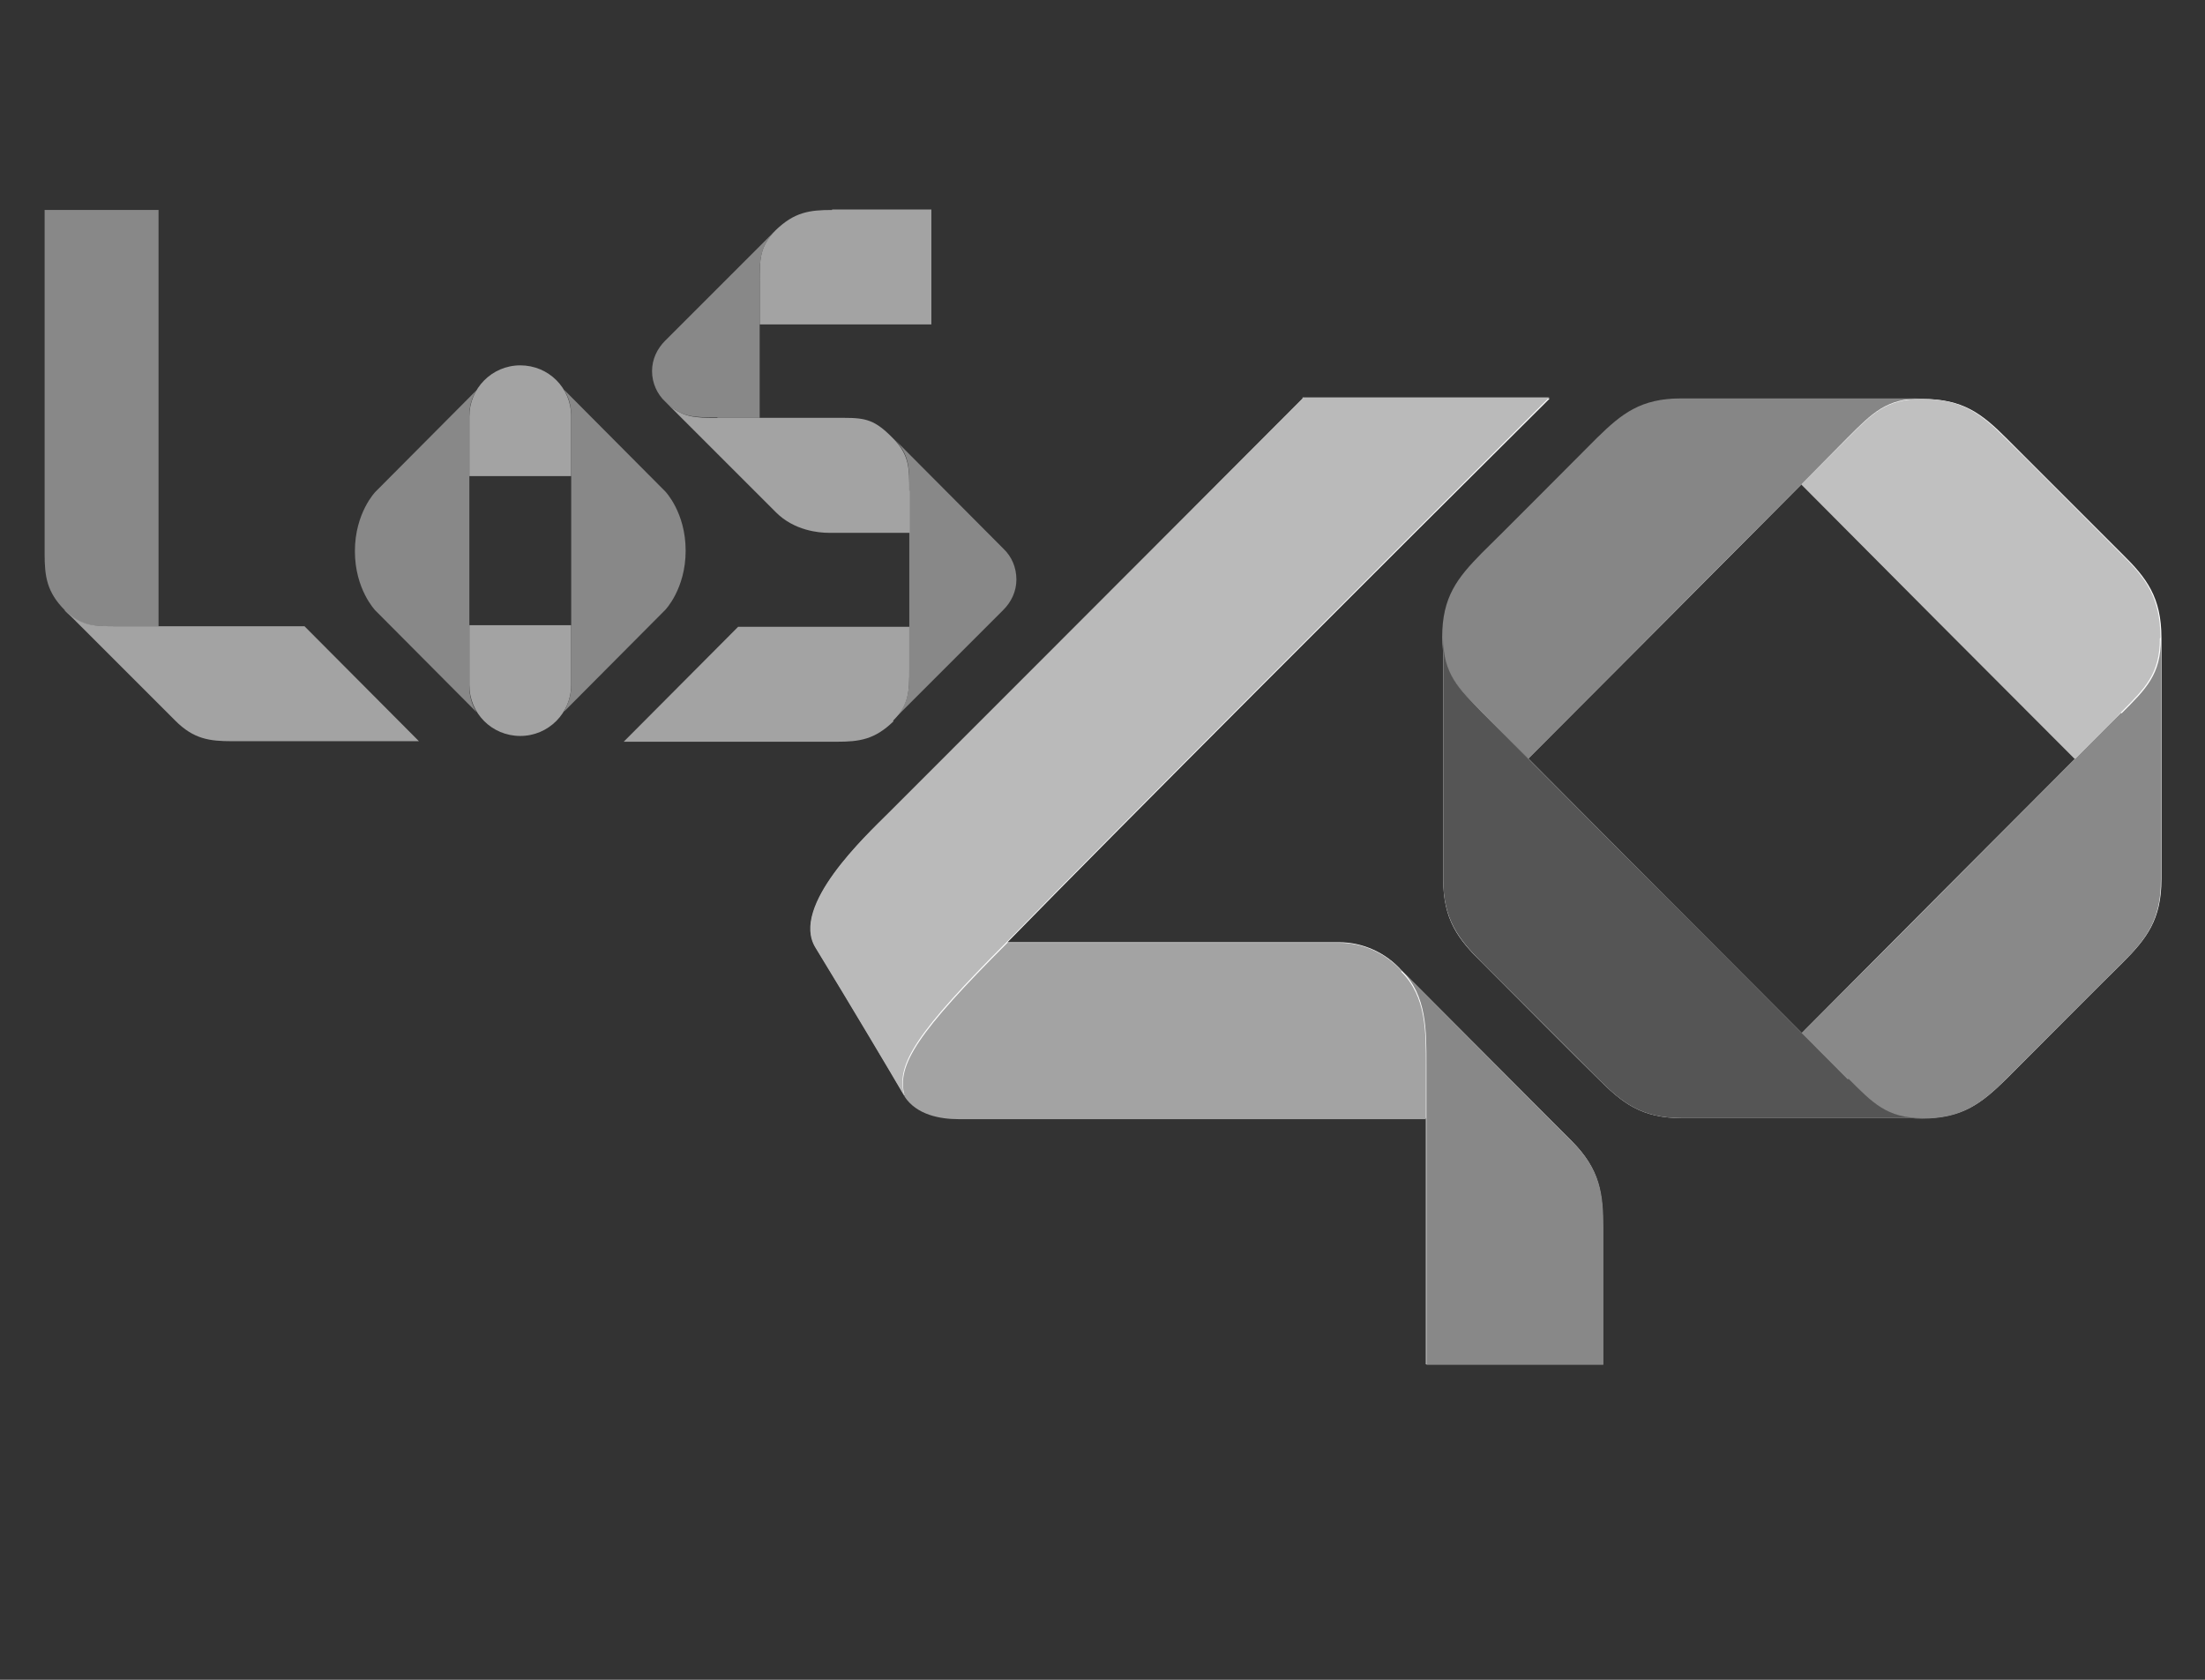 <?xml version="1.0" encoding="UTF-8"?><svg id="b" xmlns="http://www.w3.org/2000/svg" width="42" height="32" viewBox="0 0 42 32"><rect x="0" y="0" width="42" height="32" fill="#333333" stroke="none"/><g id="c"><rect width="42" height="32" style="fill:none;"/><g><path d="M34.32,19.68c-1.34-1.34-3.87-3.88-5.21-5.23,1.34-1.34,3.87-3.88,5.21-5.23,1.34,1.35,3.87,3.89,5.21,5.23-1.34,1.34-3.87,3.88-5.21,5.23m-6.83-7.52v4.59c0,.77,.28,1.14,.75,1.6,.19,.19,2,2.01,2.2,2.2,.47,.47,.83,.75,1.6,.75h4.58q-.68,0,0,0c.77,0,1.13-.29,1.6-.75,.19-.19,2-2.01,2.2-2.2,.47-.47,.75-.83,.75-1.6v-4.6c0-.77-.28-1.14-.75-1.6l-2.2-2.2c-.47-.47-.83-.75-1.6-.75h-4.58c-.77,0-1.13,.29-1.6,.75-.19,.19-2,2.01-2.2,2.2-.47,.47-.75,.83-.75,1.6h0" style="fill:#fdfdfd; fill-rule:evenodd;"/><path d="M19.19,17.96h0s-.01,.01,0,0Zm7.51,.53h0c-.3-.34-.74-.54-1.19-.54h-6.32s0,0,0,0c2.27-2.32,6.96-7.01,10.33-10.36h-4.7c-2.73,2.74-7.56,7.57-7.88,7.89-.44,.44-1.88,1.78-1.4,2.57,.66,1.08,1.48,2.46,1.66,2.77,.01,.02,.03,.05,.03,.05,.23,.35,.68,.43,1.03,.43h8.9v4.69h3.37v-2.59c0-.66-.05-1.12-.6-1.67l-3.24-3.25Z" style="fill:#fdfdfd; fill-rule:evenodd;"/><path d="M41.15,12.15c0-.77-.28-1.14-.75-1.6-.19-.19-2-2.01-2.2-2.2-.47-.47-.83-.75-1.6-.75-.68,0-.95,.29-1.41,.75-.06,.06-.39,.39-.88,.88,1.34,1.35,3.87,3.89,5.21,5.23,.49-.49,.82-.82,.87-.88,.47-.47,.75-.74,.75-1.42" style="fill:silver; fill-rule:evenodd;"/><path d="M29.11,14.45c1.83-1.83,5.87-5.89,6.08-6.11,.47-.47,.74-.75,1.41-.75h-4.58c-.77,0-1.13,.29-1.6,.75-.19,.19-2,2.01-2.2,2.2-.46,.47-.75,.83-.75,1.6h0c0,.68,.29,.96,.75,1.42l.87,.88" style="fill:#868686; fill-rule:evenodd;"/><path d="M40.4,13.58c-.21,.21-4.26,4.27-6.08,6.1,.49,.49,.82,.82,.88,.88,.47,.47,.74,.75,1.41,.75,.77,0,1.13-.29,1.6-.75,.19-.19,2-2.01,2.2-2.2,.47-.47,.75-.83,.75-1.6v-4.59c0,.68-.28,.95-.75,1.42" style="fill:#898989; fill-rule:evenodd;"/><path d="M35.2,20.56c-.27-.27-6.69-6.71-6.96-6.98-.46-.47-.75-.74-.75-1.42v4.59c0,.77,.29,1.14,.75,1.6l2.2,2.2c.47,.47,.83,.75,1.6,.75h4.58c-.68,0-.95-.29-1.41-.75" style="fill:#555; fill-rule:evenodd;"/><path d="M27.17,20.3v5.7h3.37v-2.59c0-.66-.05-1.12-.6-1.67l-3.24-3.25c.48,.48,.47,1.14,.47,1.8" style="fill:#888; fill-rule:evenodd;"/><path d="M1.23,11.63c.31,.31,.56,.3,.99,.3h.8V4H.85v6.55c0,.43,.04,.73,.39,1.08h0Z" style="fill:#888; fill-rule:evenodd;"/><path d="M5.79,11.93H2.23c-.43,0-.68,0-.99-.3l2.1,2.1c.35,.35,.65,.39,1.08,.39h3.56l-2.18-2.19Z" style="fill:#a3a3a3; fill-rule:evenodd;"/><path d="M17.32,9.35v3.38c0,.43,0,.68-.31,.99l2.1-2.1c.15-.15,.25-.35,.25-.58s-.09-.44-.25-.59l-2.09-2.1c.31,.31,.3,.57,.3,.99" style="fill:#888; fill-rule:evenodd;"/><path d="M15.85,4c-.43,0-.72,.04-1.08,.39-.31,.31-.3,.57-.3,.99v.8s3.27,0,3.27,0v-2.19h-1.89" style="fill:#a3a3a3; fill-rule:evenodd;"/><path d="M13.67,7.96s.38,0,.8,0v-2.58c0-.43,0-.68,.3-.99l-2.1,2.1c-.15,.15-.25,.35-.25,.58s.1,.44,.25,.58c.31,.31,.56,.3,.99,.3" style="fill:#888; fill-rule:evenodd;"/><path d="M17.32,9.35c0-.43,0-.68-.3-.99h0c-.35-.36-.52-.4-.95-.4-.18,0-2.33,0-2.4,0-.43,0-.68,0-.99-.3l2.1,2.1c.35,.35,.82,.39,1,.39,.09,0,.91,0,1.55,0v-.8Z" style="fill:#a3a3a3; fill-rule:evenodd;"/><path d="M17.01,13.73c.31-.31,.31-.57,.31-.99v-.8h-3.26l-2.18,2.19h4.06c.43,0,.72-.04,1.08-.39" style="fill:#a3a3a3; fill-rule:evenodd;"/><path d="M10.88,7.93c0-.54-.43-.97-.97-.97s-.97,.44-.97,.97v1.14h1.94v-1.14h0Z" style="fill:#a3a3a3; fill-rule:evenodd;"/><path d="M8.94,13.05c0,.54,.43,.97,.97,.97s.97-.44,.97-.97v-1.14h-1.94v1.14Z" style="fill:#a3a3a3; fill-rule:evenodd;"/><path d="M12.67,9.36l-1.93-1.94c.09,.14,.14,.31,.14,.49v2.58s0,1.93,0,1.93v.65c0,.18-.06,.34-.14,.49l1.93-1.94s.39-.4,.39-1.13-.39-1.13-.39-1.13" style="fill:#888; fill-rule:evenodd;"/><path d="M8.94,13.05V7.93s0-.01,0-.02c0-.18,.05-.34,.14-.48l-1.93,1.94s-.39,.4-.39,1.13,.39,1.13,.39,1.13l1.93,1.94c-.09-.14-.14-.31-.14-.49v-.02" style="fill:#888; fill-rule:evenodd;"/><path d="M26.7,18.5c-.3-.34-.74-.54-1.19-.54h-6.32s.04-.04,0,0c-1.7,1.7-2.12,2.33-1.96,2.91,0,.01,0,.02,0,.02,.23,.35,.68,.43,1.03,.43h8.9v-1.01c0-.66,.01-1.32-.47-1.8h0Z" style="fill:#a3a3a3; fill-rule:evenodd;"/><path d="M24.81,7.59c-2.73,2.74-7.56,7.57-7.88,7.89-.44,.44-1.88,1.78-1.4,2.57,.66,1.08,1.48,2.46,1.66,2.77,.01,.02,.03,.05,.03,.05,0,0,0,0,0-.02-.16-.58,.26-1.21,1.96-2.91,2.27-2.32,6.96-7.01,10.33-10.37h-4.7Z" style="fill:#bababa; fill-rule:evenodd;"/></g></g></svg>